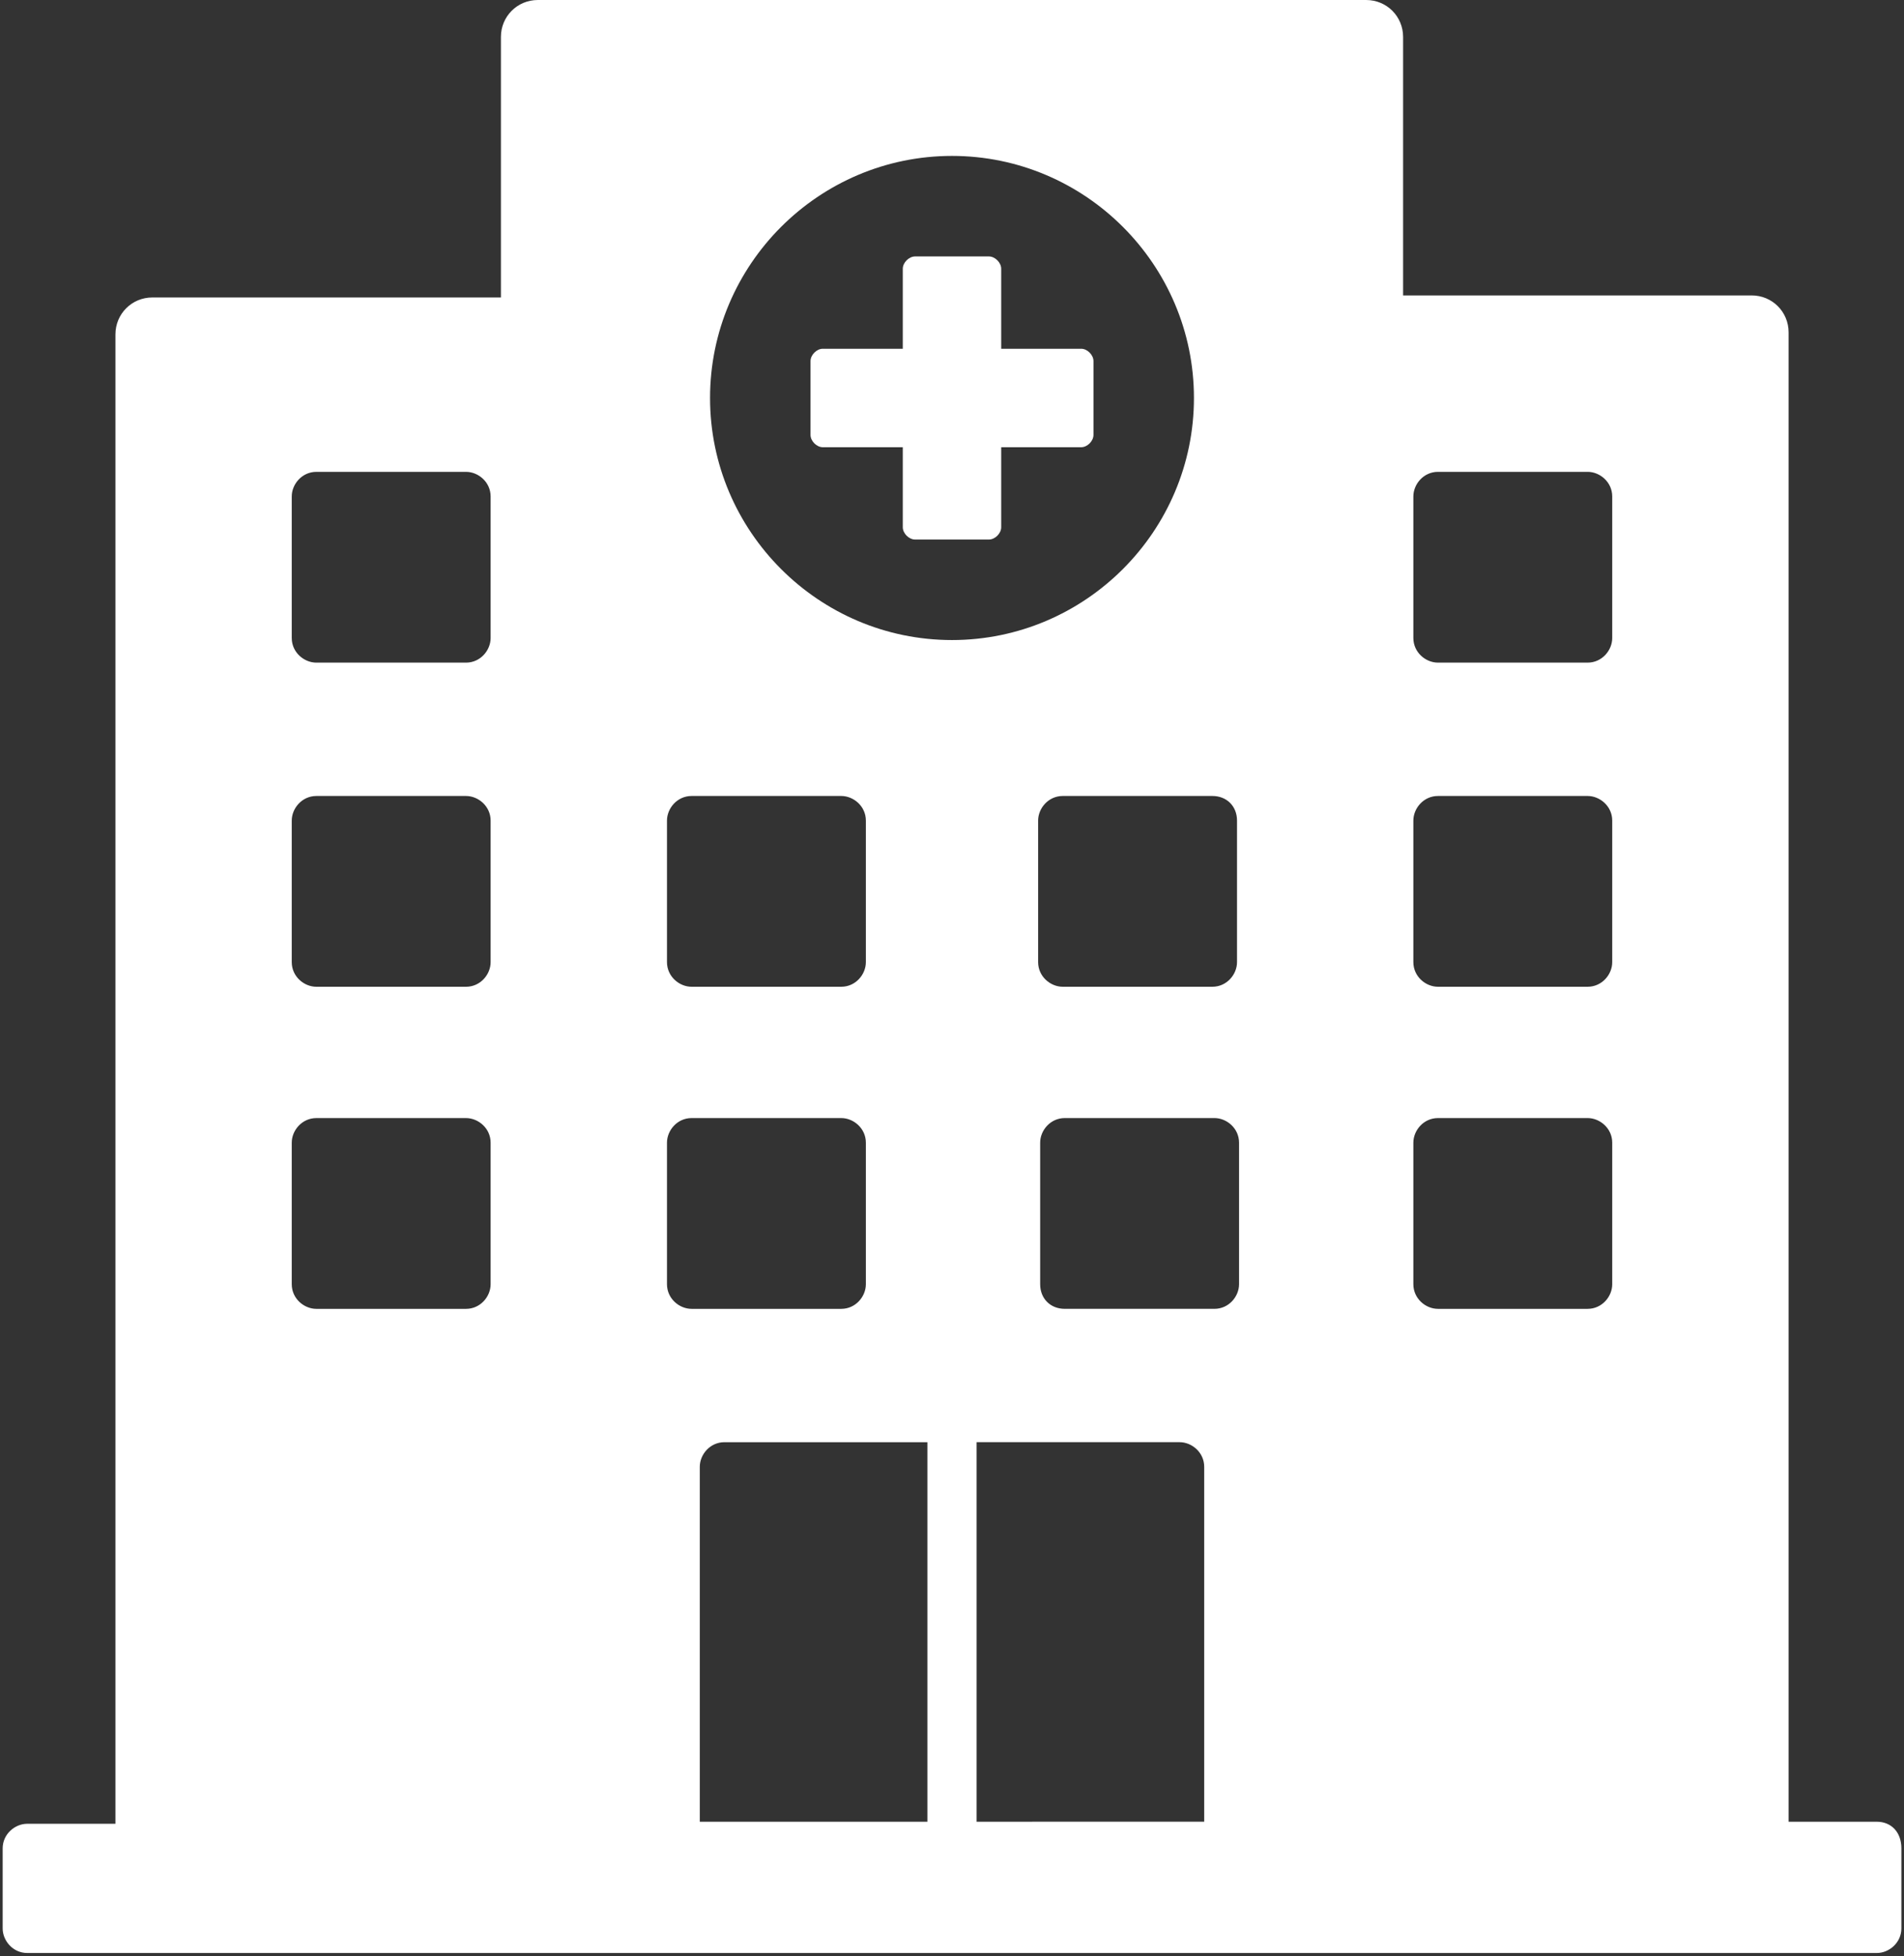 <?xml version="1.0" encoding="UTF-8"?> <svg xmlns="http://www.w3.org/2000/svg" width="520" height="534" viewBox="0 0 520 534" fill="none"><rect x="0" y="0" width="520" height="534" fill="#333333" stroke="none"/> <path d="M512.56 497.28H488.482V90.72C488.482 85.118 484.001 80.642 478.404 80.642H383.201V10.08C383.201 4.478 378.72 0.002 373.123 0.002H146.883C141.281 0.002 136.805 4.483 136.805 10.08V81.201H41.606C36.004 81.201 31.528 85.681 31.528 91.279V497.839L7.446 497.843C4.086 497.843 0.727 500.644 0.727 504.562V526.402C0.727 529.761 3.528 533.12 7.446 533.12H512.566C515.925 533.12 519.285 530.32 519.285 526.402V504.562C519.285 500.081 516.484 497.284 512.562 497.284L512.56 497.28ZM266.72 497.28V393.68H322.161C325.52 393.68 328.88 396.481 328.88 400.399V497.278L266.72 497.28ZM284.079 350.56V311.919C284.079 308.56 286.88 305.2 290.798 305.2H331.677C335.036 305.2 338.395 308.001 338.395 311.919V350.56C338.395 353.919 335.595 357.279 331.677 357.279H290.798C286.88 357.283 284.079 354.482 284.079 350.56ZM385.999 135.52C385.999 132.161 388.8 128.801 392.718 128.801H433.597C436.956 128.801 440.315 131.602 440.315 135.52V174.161C440.315 177.52 437.515 180.88 433.597 180.88H392.718C389.358 180.88 385.999 178.079 385.999 174.161V135.52ZM385.999 224C385.999 220.641 388.8 217.281 392.718 217.281H433.597C436.956 217.281 440.315 220.082 440.315 224V262.641C440.315 266 437.515 269.36 433.597 269.36H392.718C389.358 269.36 385.999 266.559 385.999 262.641V224ZM385.999 311.922C385.999 308.563 388.8 305.203 392.718 305.203H433.597C436.956 305.203 440.315 308.004 440.315 311.922V350.563C440.315 353.922 437.515 357.282 433.597 357.282H392.718C389.358 357.282 385.999 354.481 385.999 350.563V311.922ZM337.839 224V262.641C337.839 266 335.038 269.36 331.12 269.36H290.241C286.882 269.36 283.522 266.559 283.522 262.641V224C283.522 220.641 286.323 217.281 290.241 217.281H331.12C335.038 217.281 337.839 220.078 337.839 224ZM259.999 42.56C296.397 42.56 326.077 72.24 326.077 108.638C326.077 145.036 296.397 174.716 259.999 174.716C223.601 174.716 193.921 145.036 193.921 108.638C193.921 72.24 223.601 42.56 259.999 42.56ZM182.159 224C182.159 220.641 184.96 217.281 188.878 217.281H229.757C233.116 217.281 236.475 220.082 236.475 224V262.641C236.475 266 233.675 269.36 229.757 269.36H188.878C185.518 269.36 182.159 266.559 182.159 262.641V224ZM182.159 311.922C182.159 308.563 184.96 305.203 188.878 305.203H229.757C233.116 305.203 236.475 308.004 236.475 311.922V350.563C236.475 353.922 233.675 357.282 229.757 357.282H188.878C185.518 357.282 182.159 354.481 182.159 350.563V311.922ZM79.679 135.522C79.679 132.163 82.48 128.803 86.398 128.803H127.277C130.636 128.803 133.995 131.604 133.995 135.522V174.163C133.995 177.522 131.195 180.882 127.277 180.882H86.398C83.038 180.882 79.679 178.081 79.679 174.163V135.522ZM79.679 224.002C79.679 220.643 82.48 217.283 86.398 217.283H127.277C130.636 217.283 133.995 220.084 133.995 224.002V262.643C133.995 266.002 131.195 269.362 127.277 269.362H86.398C83.038 269.362 79.679 266.561 79.679 262.643V224.002ZM79.679 311.924C79.679 308.565 82.48 305.205 86.398 305.205H127.277C130.636 305.205 133.995 308.006 133.995 311.924V350.565C133.995 353.924 131.195 357.284 127.277 357.284H86.398C83.038 357.284 79.679 354.483 79.679 350.565V311.924ZM191.119 400.401C191.119 397.042 193.92 393.682 197.838 393.682H253.279V497.282H191.119L191.119 400.401Z" fill="white"></path> <path d="M249.92 147.28H270.08C271.759 147.28 273.439 145.6 273.439 143.921V122.081H295.279C296.959 122.081 298.638 120.401 298.638 118.721V98.561C298.638 96.882 296.959 95.202 295.279 95.202H273.439V73.362C273.439 71.682 271.759 70.002 270.08 70.002H249.92C248.24 70.002 246.56 71.682 246.56 73.362V95.202H224.72C223.041 95.202 221.361 96.882 221.361 98.561V118.721C221.361 120.401 223.041 122.081 224.72 122.081H246.56V143.921C246.556 145.6 248.236 147.28 249.92 147.28Z" fill="white"></path> </svg> 